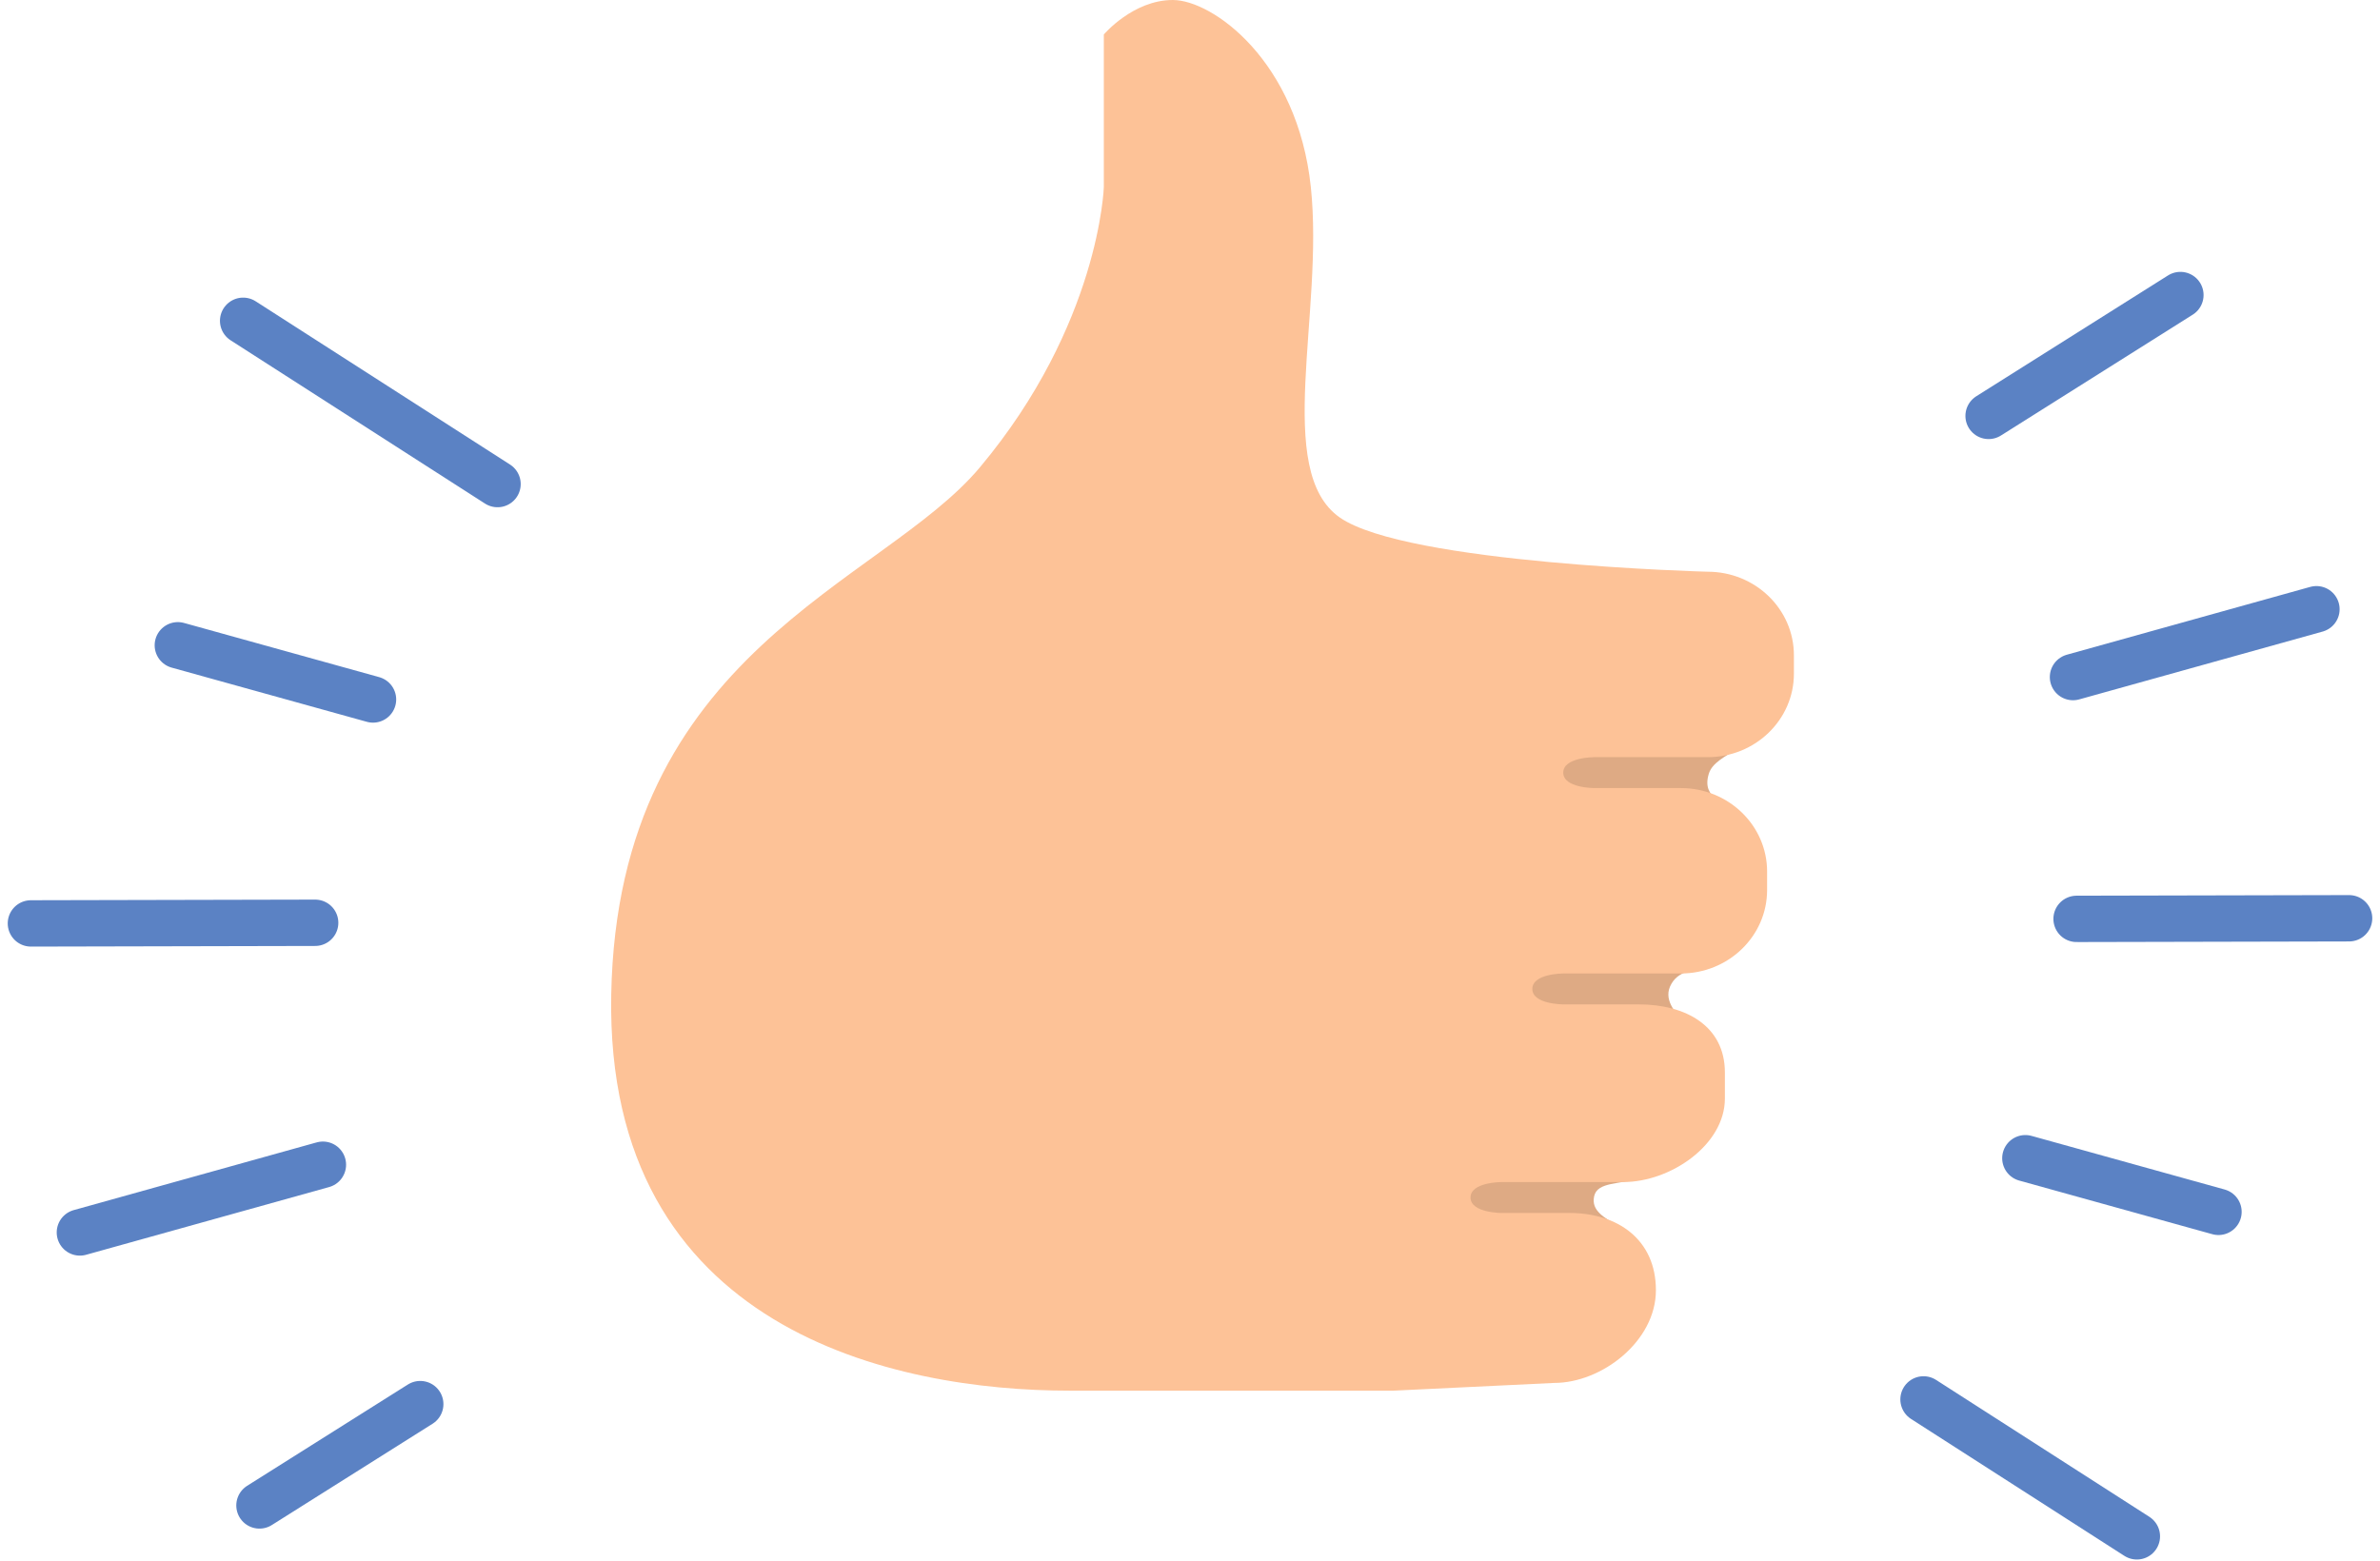 <svg width="154" height="101" viewBox="0 0 154 101" fill="none" xmlns="http://www.w3.org/2000/svg">
<path d="M27.192 90.871L16.789 97.428" stroke="#5B82C4" stroke-width="3" stroke-linecap="round" stroke-linejoin="round"/>
<path d="M32.193 31.328L15.732 20.761" stroke="#5B82C4" stroke-width="3" stroke-linecap="round" stroke-linejoin="round"/>
<path d="M20.894 75.378L5.169 79.761" stroke="#5B82C4" stroke-width="3" stroke-linecap="round" stroke-linejoin="round"/>
<path d="M11.507 41.761L24.136 45.268" stroke="#5B82C4" stroke-width="3" stroke-linecap="round" stroke-linejoin="round"/>
<path d="M20.393 59.72L2 59.761" stroke="#5B82C4" stroke-width="3" stroke-linecap="round" stroke-linejoin="round"/>
<path d="M141.084 19.094L128.674 26.916" stroke="#5B82C4" stroke-width="3" stroke-linecap="round" stroke-linejoin="round"/>
<path d="M124.463 90.566L138.268 99.428" stroke="#5B82C4" stroke-width="3" stroke-linecap="round" stroke-linejoin="round"/>
<path d="M149.887 39.428L134.135 43.818" stroke="#5B82C4" stroke-width="3" stroke-linecap="round" stroke-linejoin="round"/>
<path d="M131.053 74.957L143.549 78.428" stroke="#5B82C4" stroke-width="3" stroke-linecap="round" stroke-linejoin="round"/>
<path d="M152 59.428L134.367 59.467" stroke="#5B82C4" stroke-width="3" stroke-linecap="round" stroke-linejoin="round"/>
<path d="M114.234 45.917C113.984 48.5 111.004 48.627 110.567 50.084C110.067 51.751 111.734 51.917 112.567 52.834C113.4 53.751 112.151 61.084 110.984 62.001C109.817 62.918 108.734 62.668 108.151 63.668C107.568 64.668 108.401 65.501 108.984 66.251C109.567 67.001 107.192 75.835 106.026 76.251C104.86 76.667 103.359 76.46 103.151 77.417C102.943 78.37 103.818 78.792 104.734 79.376C105.65 79.96 107.484 84.501 104.651 85.418C101.818 86.335 98.234 89.168 94.068 88.418C91.634 87.98 76.586 75.022 78.318 76.668L95.735 43.335C95.734 43.333 114.484 43.333 114.234 45.917Z" fill="#DEAA84"/>
<path d="M110.494 37C110.494 37 90.981 36.493 86.688 33.488C82.393 30.482 85.679 20.263 84.819 12.107C83.961 3.948 78.464 1.52588e-05 75.889 1.52588e-05C73.312 1.52588e-05 71.424 2.232 71.424 2.232V12.107C71.424 12.107 71.151 21 63.401 30.25C57.053 37.826 39.958 42.094 39.55 64.375C39.151 86.167 58.028 90 69.192 90C72.789 90 84.4 90 90.169 90L100.565 89.5C103.648 89.5 107.147 86.8 107.147 83.5C107.147 80.2 104.648 78.5 101.565 78.5H97.151C97.151 78.5 95.151 78.5 95.151 77.5C95.151 76.5 97.151 76.5 97.151 76.5H105.028C108.111 76.5 111.61 74.081 111.61 71.097V69.404C111.61 66.42 109.111 65.001 106.028 65.001H101.151C101.151 65.001 99.151 65.001 99.151 64.001C99.151 63.001 101.151 63.001 101.151 63.001H108.761C111.844 63.001 114.342 60.582 114.342 57.598V56.405C114.342 53.421 111.844 51.002 108.761 51.002H103.151C103.151 51.002 101.151 51.002 101.151 50.002C101.151 49.002 103.151 49.002 103.151 49.002H110.494C113.577 49.002 116.076 46.583 116.076 43.599V42.406C116.075 39.419 113.577 37 110.494 37Z" fill="#FDC297"/>
</svg>
